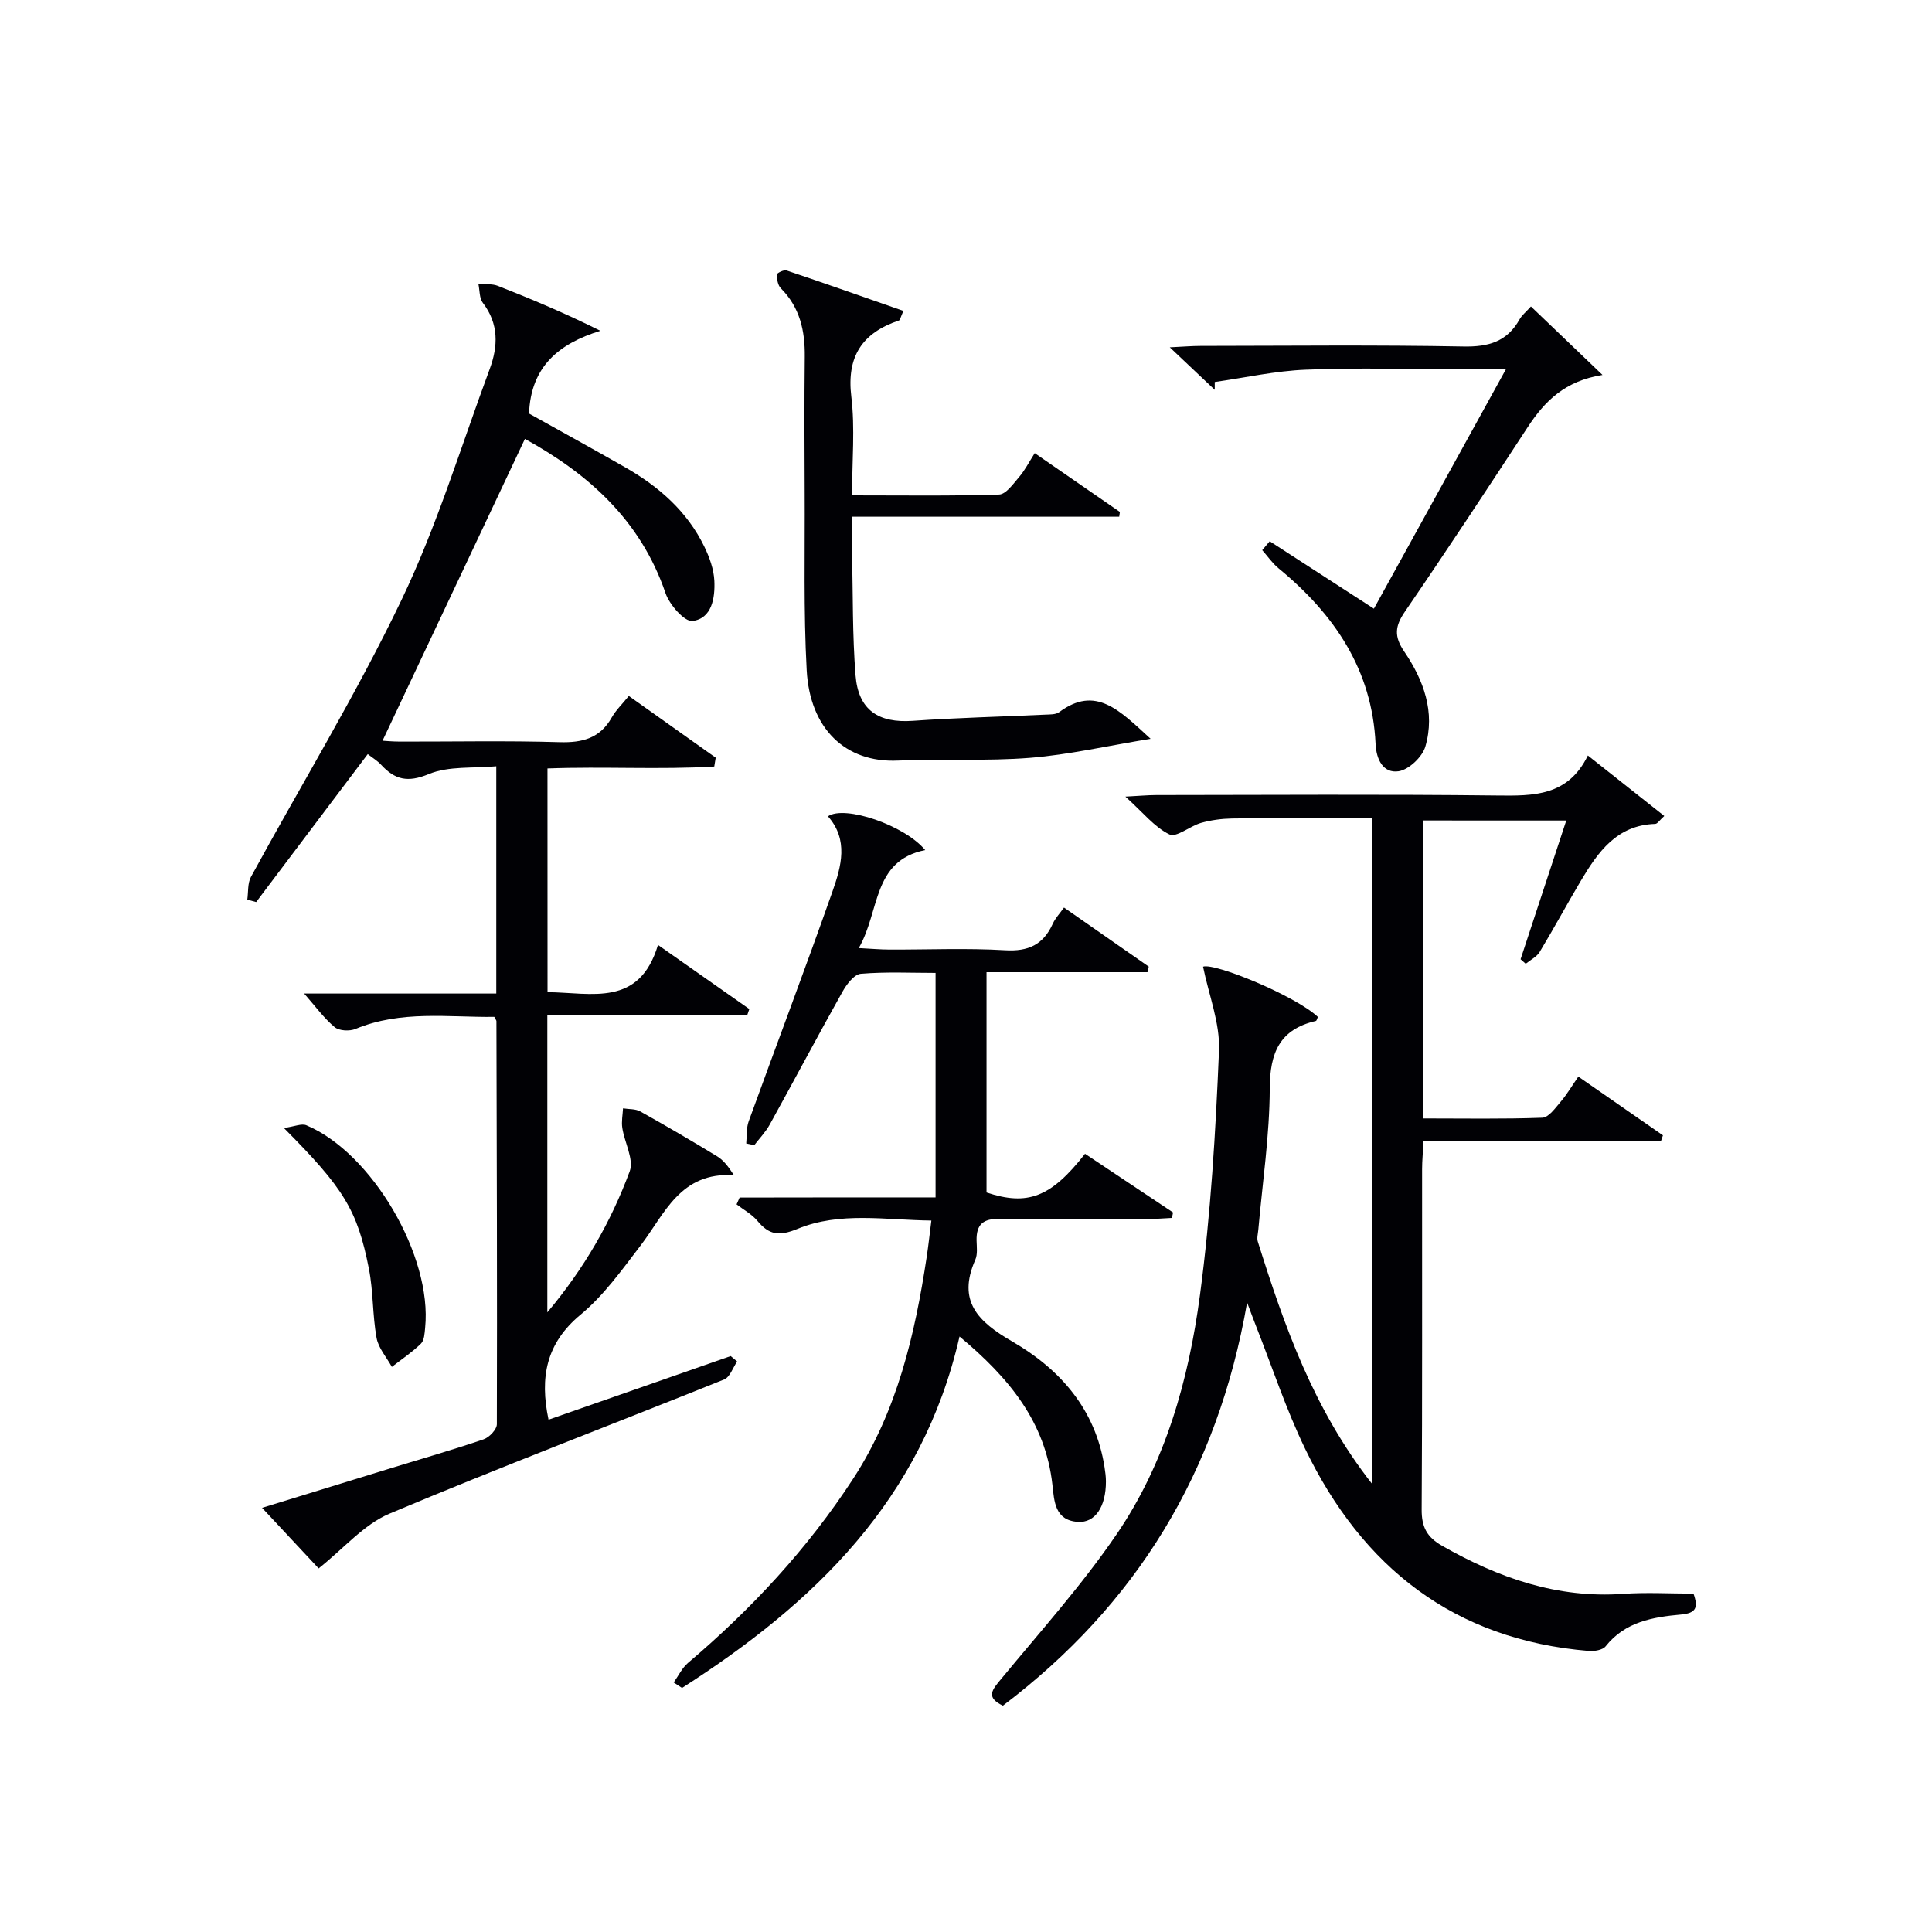 <svg enable-background="new 0 0 400 400" viewBox="0 0 400 400" xmlns="http://www.w3.org/2000/svg"><g fill="#010105"><path d="m113.36 205.41c9.2.11 18.98 3.14 22.87-9.77 6.94 4.87 12.92 9.07 18.91 13.27-.15.44-.3.88-.45 1.31-13.69 0-27.37 0-41.37 0v61.49c7.7-9.17 13.19-18.79 17.05-29.19.92-2.46-1.07-5.96-1.53-9-.2-1.31.08-2.7.15-4.05 1.2.2 2.57.08 3.57.64 5.37 3 10.68 6.11 15.94 9.31 1.26.77 2.24 2.01 3.45 3.89-11.15-.7-14.31 8-19.33 14.57-3.84 5.01-7.61 10.33-12.41 14.3-7.12 5.9-8.5 12.94-6.64 21.75 12.49-4.36 25.1-8.77 37.71-13.17.45.37.89.75 1.34 1.12-.88 1.27-1.49 3.24-2.69 3.72-23.09 9.3-46.37 18.13-69.3 27.79-5.32 2.25-9.49 7.23-14.66 11.33-3.26-3.49-7.19-7.71-11.71-12.54 9.3-2.86 18.07-5.57 26.84-8.26 6.35-1.95 12.74-3.77 19.02-5.92 1.18-.4 2.75-2.05 2.75-3.13.08-27.82-.02-55.64-.09-83.46 0-.14-.14-.28-.44-.88-9.49.12-19.28-1.42-28.74 2.5-1.22.51-3.39.4-4.32-.38-2.24-1.88-4-4.32-6.31-6.95h39.78c0-15.8 0-30.9 0-47.05-4.74.45-9.84-.1-13.99 1.62-4.37 1.81-7.01 1.16-9.86-1.94-.76-.83-1.78-1.43-2.76-2.2-7.76 10.28-15.43 20.46-23.1 30.63-.61-.16-1.22-.33-1.84-.49.23-1.58.04-3.4.76-4.72 10.4-19.1 21.77-37.72 31.15-57.3 7.36-15.35 12.34-31.83 18.28-47.85 1.74-4.7 1.91-9.35-1.42-13.69-.74-.97-.64-2.59-.92-3.91 1.34.11 2.81-.09 4.01.38 7.04 2.77 14.02 5.7 21.24 9.31-8.63 2.67-14.39 7.4-14.77 17.13 6.41 3.58 13.23 7.32 19.98 11.18 6.92 3.96 12.77 9.07 16.31 16.37 1.07 2.2 1.97 4.7 2.08 7.1.16 3.53-.51 7.78-4.52 8.3-1.64.21-4.77-3.36-5.59-5.76-5.17-15.18-16.07-24.76-29.11-31.94-9.87 20.93-19.61 41.57-29.48 62.49.57.03 2.1.18 3.64.18 11 .02 22-.21 32.99.12 4.76.14 8.39-.8 10.83-5.12.87-1.54 2.22-2.82 3.53-4.45 6.21 4.41 12.1 8.6 17.99 12.78-.1.61-.2 1.22-.3 1.83-11.36.68-22.8-.04-34.53.4.01 15.37.01 30.6.01 46.31z"/><path d="m294.71 169.87v61.69c8.39 0 16.51.15 24.61-.15 1.32-.05 2.71-2.03 3.82-3.33 1.27-1.49 2.27-3.21 3.64-5.18 5.99 4.16 11.75 8.16 17.51 12.16-.13.39-.27.78-.4 1.17-16.21 0-32.42 0-49.16 0-.12 2.31-.3 4.07-.3 5.83-.02 23.49.06 46.99-.09 70.48-.02 3.61 1.08 5.71 4.27 7.52 11.66 6.63 23.82 10.91 37.49 9.93 4.79-.34 9.62-.05 14.52-.05 1.03 2.91.53 4.05-2.58 4.33-5.81.53-11.57 1.48-15.61 6.58-.61.78-2.34 1.05-3.5.96-27.85-2.31-46.85-17.28-58.72-41.86-3.96-8.2-6.82-16.93-10.17-25.42-.47-1.19-.91-2.39-1.84-4.86-6.13 35.24-22.98 62.58-50.56 83.47-3.64-1.74-2.2-3.31-.37-5.52 8.14-9.87 16.74-19.45 23.93-29.99 10.1-14.81 14.91-31.97 17.24-49.51 2.23-16.74 3.24-33.69 3.94-50.58.24-5.69-2.1-11.49-3.3-17.4 2.33-.87 19.07 5.99 23.77 10.4-.14.29-.23.79-.43.84-7.49 1.74-9.5 6.59-9.53 13.97-.04 9.76-1.51 19.51-2.37 29.26-.07.82-.34 1.73-.1 2.47 5.49 17.44 11.49 34.65 23.69 50.19 0-46.33 0-91.62 0-137.85-3.24 0-6.65 0-10.06 0-6.33 0-12.66-.07-18.99.04-2.14.04-4.33.33-6.39.91-2.3.65-5.11 3.09-6.55 2.39-3.11-1.51-5.47-4.54-9.12-7.83 2.96-.15 4.68-.32 6.41-.32 23.49-.02 46.99-.18 70.48.09 7.6.09 14.73.18 18.86-8.28 5.5 4.35 10.49 8.31 15.82 12.52-.97.88-1.41 1.62-1.87 1.64-8 .25-11.89 5.87-15.44 11.84-2.89 4.86-5.57 9.85-8.5 14.69-.62 1.02-1.91 1.63-2.88 2.43-.35-.31-.71-.63-1.06-.94 3.09-9.39 6.19-18.78 9.46-28.72-10.01-.01-19.52-.01-29.57-.01z"/><path d="m193.7 247.91c0-16.05 0-30.93 0-46.48-4.95 0-10.25-.26-15.48.18-1.38.12-2.95 2.2-3.8 3.73-5.11 9.11-10 18.35-15.06 27.5-.85 1.54-2.12 2.85-3.2 4.26-.55-.12-1.11-.24-1.66-.36.15-1.53 0-3.16.5-4.56 5.76-15.89 11.76-31.7 17.37-47.65 1.81-5.15 3.35-10.66-.95-15.52 3.46-2.39 15.9 1.86 20.13 6.99-10.99 2.23-9.32 12.61-13.75 20.29 2.51.13 4.4.3 6.3.31 8 .03 16.01-.33 23.98.14 4.83.29 7.92-1.15 9.88-5.48.53-1.17 1.47-2.15 2.33-3.36 5.99 4.18 11.77 8.2 17.55 12.23-.09.38-.18.77-.27 1.15-10.83 0-21.66 0-33.32 0v45.61c8.44 2.8 13.3 1.08 20.39-8.01 6.05 4.03 12.14 8.09 18.23 12.15-.08.38-.15.76-.23 1.13-1.88.09-3.76.25-5.64.25-9.99.03-19.99.15-29.98-.06-3.46-.07-4.9 1.13-4.83 4.49.03 1.33.24 2.82-.26 3.97-3.79 8.59.55 12.82 7.64 16.93 9.93 5.75 17.24 14.04 19.11 26.01.15.98.29 1.98.29 2.96.01 5.23-2.22 8.61-5.79 8.38-4.81-.31-4.91-4.28-5.29-7.69-1.45-12.99-8.95-22.12-19.23-30.69-7.74 33.88-30.19 55.29-57.45 72.76-.58-.38-1.15-.76-1.73-1.13.97-1.36 1.72-2.99 2.95-4.04 13.15-11.16 24.78-23.66 34.21-38.15 9.1-13.98 12.78-29.77 15.23-45.96.34-2.27.59-4.55.96-7.49-9.51-.1-18.9-1.89-27.67 1.71-3.9 1.6-5.92 1.27-8.36-1.66-1.15-1.37-2.85-2.28-4.3-3.4.21-.47.42-.94.63-1.41 13.17-.03 26.31-.03 40.57-.03z"/><path d="m176.41 102.56c10.55 0 20.5.15 30.43-.17 1.45-.05 2.96-2.24 4.18-3.66 1.17-1.36 2-3.02 3.21-4.91 6.01 4.15 11.82 8.16 17.63 12.17-.05.33-.09.66-.14.99-18.12 0-36.23 0-55.31 0 0 3.12-.04 5.52.01 7.92.18 8.31.06 16.64.71 24.91.57 7.21 4.74 9.93 11.85 9.43 9.11-.64 18.26-.85 27.39-1.28.99-.05 2.2.01 2.91-.51 7.59-5.64 12.47-.41 18.94 5.51-9.09 1.49-16.97 3.3-24.94 3.94-9.07.72-18.24.16-27.35.57-10.99.5-18.25-6.71-18.91-18.68-.67-12.29-.35-24.64-.42-36.96-.05-9.33-.08-18.66.02-27.98.06-5.37-1.01-10.2-4.95-14.16-.63-.63-.83-1.89-.83-2.85 0-.31 1.45-1.03 1.99-.85 8.07 2.71 16.1 5.55 24.21 8.38-.63 1.42-.7 1.91-.91 1.98-7.63 2.57-10.89 7.45-9.87 15.81.78 6.5.15 13.19.15 20.4z"/><path d="m316.96 63.45c5.05 4.83 9.93 9.5 14.82 14.18-7.77 1.23-11.95 5.41-15.48 10.8-8.37 12.8-16.78 25.58-25.42 38.19-2.08 3.04-2.29 5.13-.14 8.29 3.99 5.87 6.46 12.53 4.36 19.67-.63 2.14-3.41 4.77-5.52 5.1-3.17.48-4.63-2.39-4.78-5.65-.71-15.41-8.57-26.89-20.09-36.37-1.29-1.06-2.26-2.5-3.38-3.76.52-.61 1.04-1.23 1.55-1.84 6.97 4.51 13.94 9.02 21.57 13.96 8.77-15.9 17.77-32.22 27.35-49.6-3.96 0-6.72 0-9.48 0-10.66 0-21.33-.31-31.97.12-6.31.25-12.57 1.66-18.85 2.55v1.62c-2.82-2.67-5.65-5.34-9.31-8.8 2.89-.14 4.63-.29 6.37-.29 18.15-.02 36.31-.22 54.45.12 5.2.1 9.02-1.01 11.6-5.62.46-.84 1.27-1.47 2.35-2.67z"/><path d="m58.78 233.54c2.21-.31 3.66-.98 4.64-.57 13.61 5.7 26.11 27.1 24.6 41.94-.11 1.13-.17 2.59-.87 3.28-1.83 1.79-3.99 3.23-6.02 4.81-1.1-2-2.79-3.89-3.17-6.02-.85-4.7-.66-9.6-1.58-14.28-2.39-12.2-5.21-16.69-17.6-29.16z"/></g></svg>